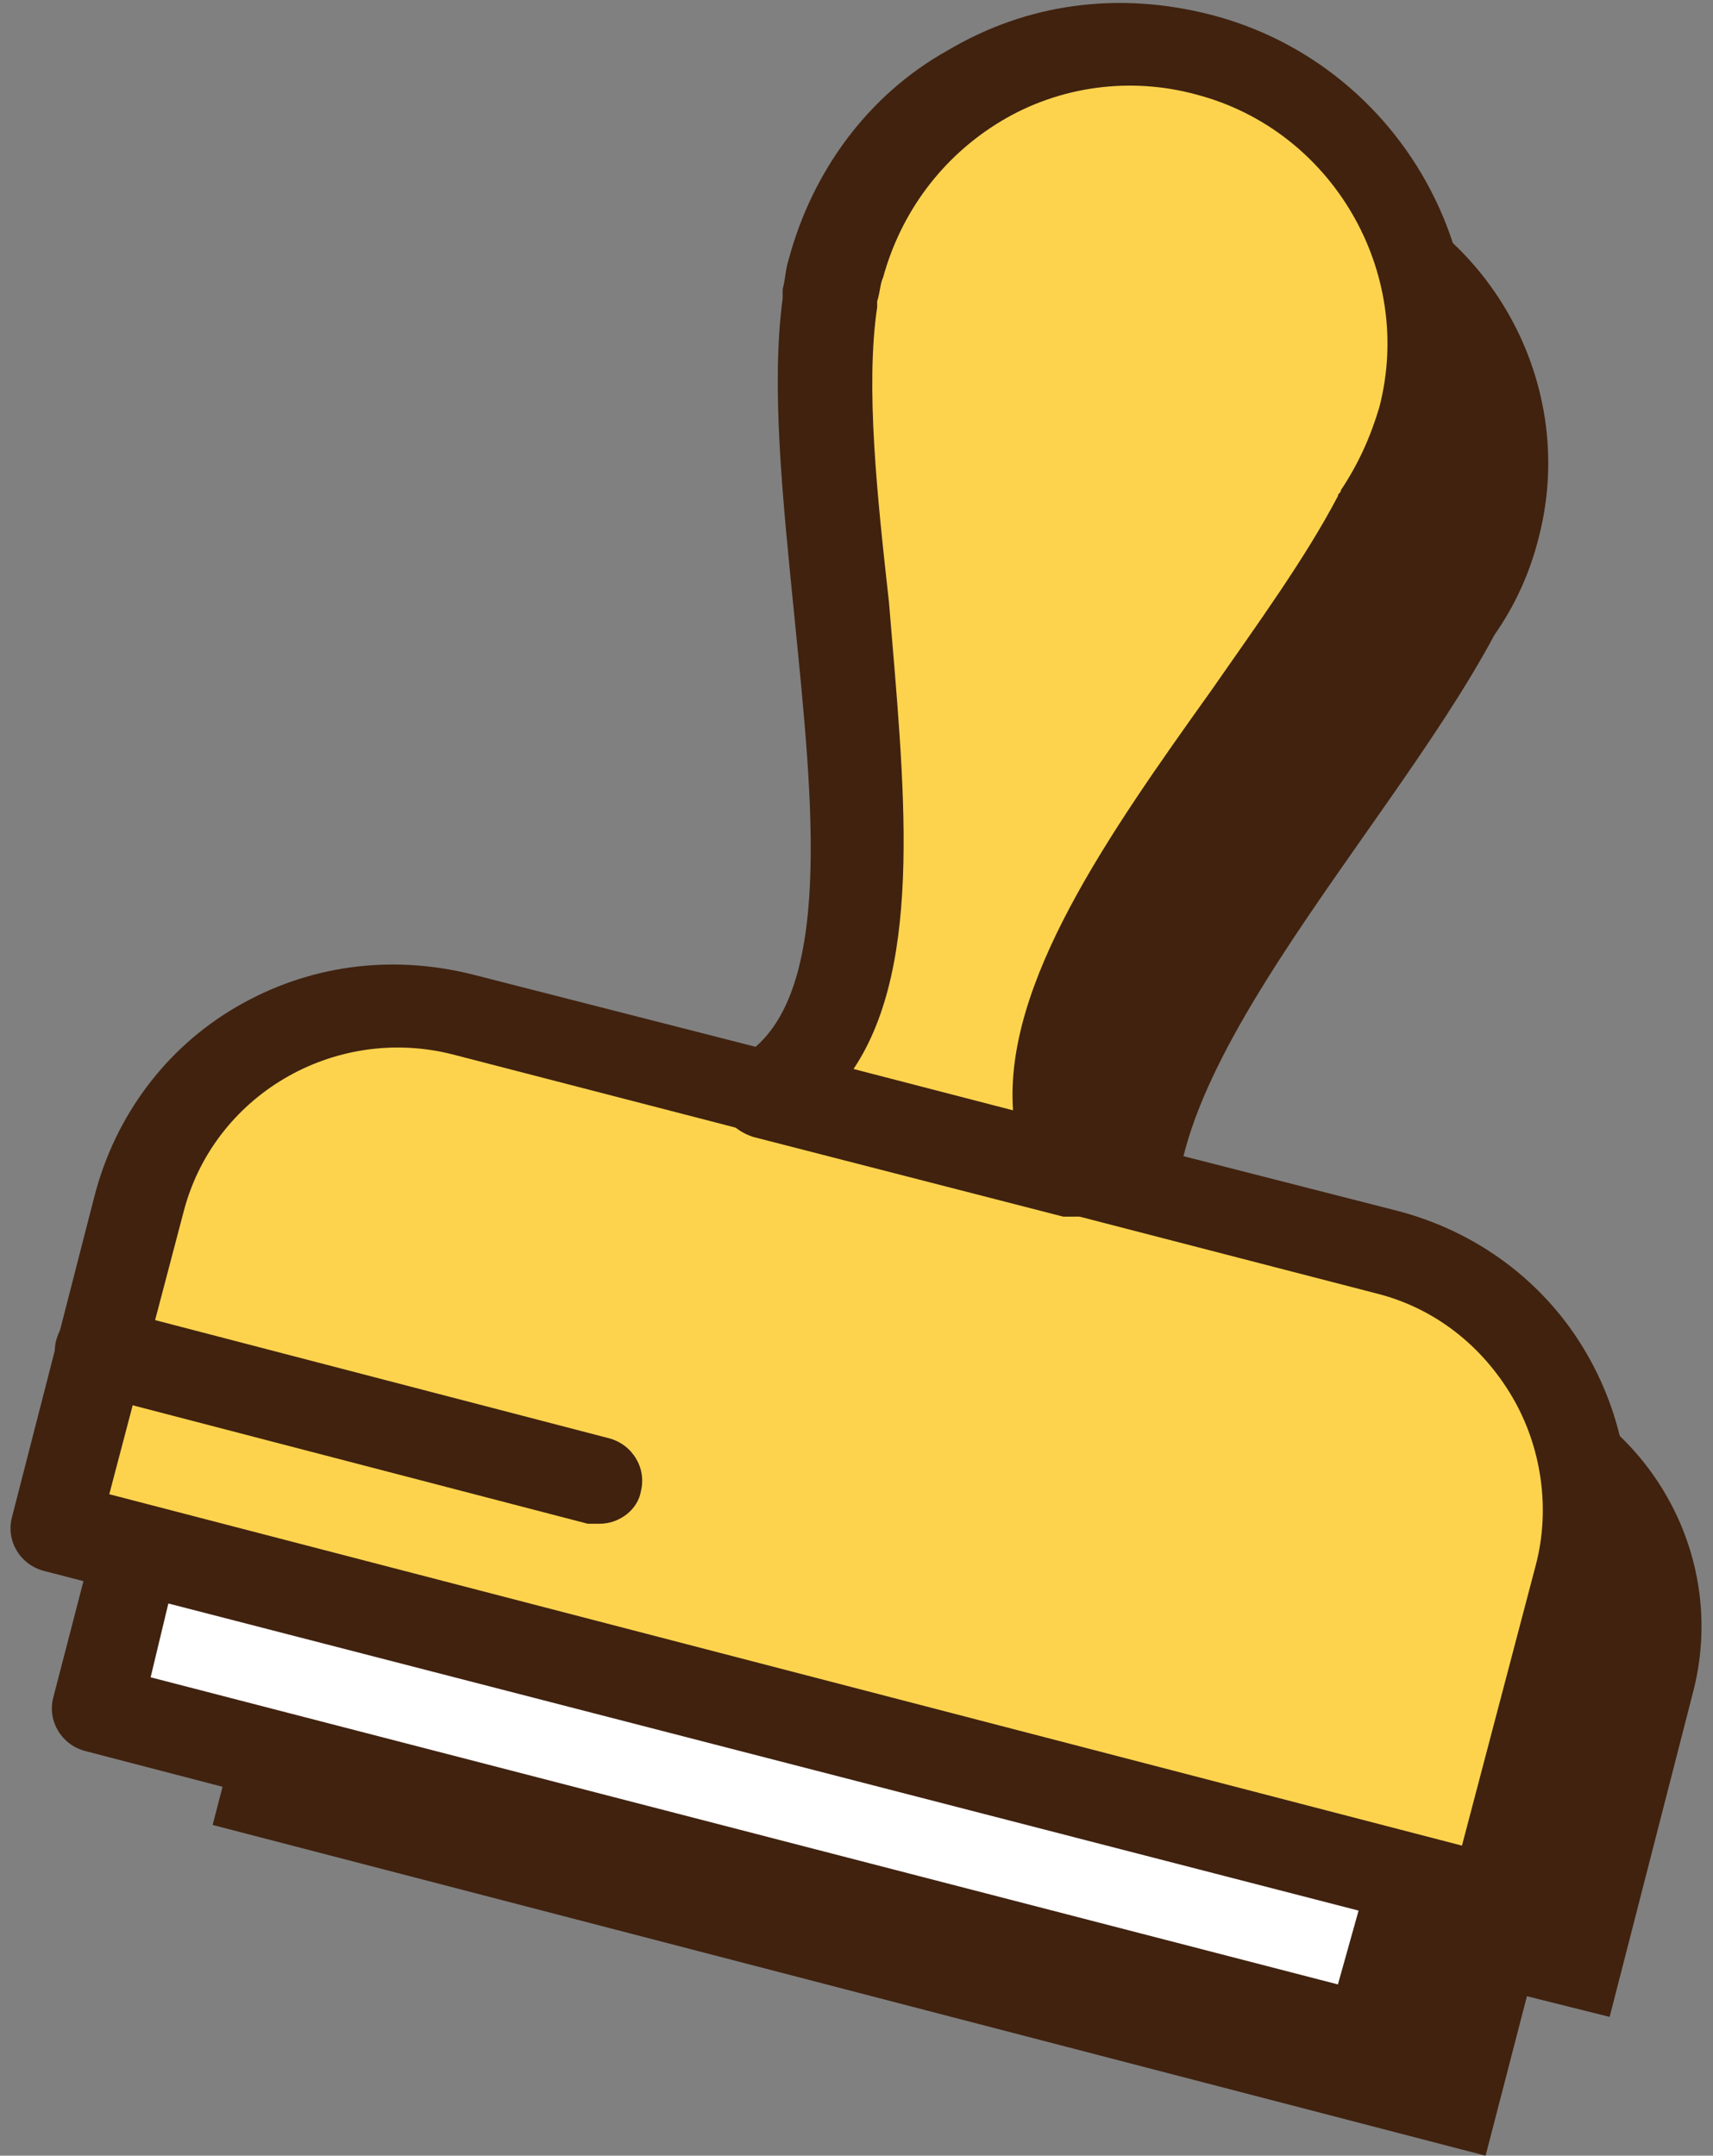 <?xml version="1.0" encoding="utf-8"?>
<!-- Generator: Adobe Illustrator 26.0.2, SVG Export Plug-In . SVG Version: 6.00 Build 0)  -->
<svg version="1.1" id="圖層_1" xmlns="http://www.w3.org/2000/svg" xmlns:xlink="http://www.w3.org/1999/xlink" x="0px" y="0px"
	 viewBox="0 0 58 73" style="enable-background:new 0 0 58 73;" xml:space="preserve">
<rect x="0" y="0" width="58" height="73" fill="#808080" stroke="none"/>
<style type="text/css">
	.st0{fill:#40220F;}
	.st1{fill:#FDD34E;}
	.st2{fill:#FFFFFF;}
</style>
<g>
	<g>
		<g>
			<g>
				<path class="st0" d="M50.9,46.4l-31.3-8.1c-4.8-1.2-9.7,1.6-11,6.5L5.8,55.7L49,66.9L8.6,56.4l-1.4,5.4L50.3,73l1.4-5.4l2.8,0.7
					l2.8-10.9C58.6,52.6,55.7,47.7,50.9,46.4z"/>
			</g>
		</g>
		<g>
			<g>
				<path class="st0" d="M35.3,42.4l5.2,1.3c-3.3-5.6,6.2-14.9,10.1-22.2c0.7-1,1.2-2.1,1.5-3.3c1.4-5.4-1.9-11-7.3-12.4
					s-11,1.9-12.4,7.3c-0.1,0.3-0.1,0.6-0.2,0.9c0,0.1,0,0.2,0,0.2c-1.2,8,4,23.1-2.2,26.7l5.2,1.3L35.3,42.4z"/>
			</g>
		</g>
	</g>
	<g id="XMLID_00000154408361730968265280000010222075742281512072_">
		<g id="XMLID_00000177451688221976536970000012496474325937541295_">
			<path class="st1" d="M46.9,42.4l-31.3-8.1c-4.8-1.2-9.7,1.6-11,6.5L1.8,51.7l48.7,12.6l2.8-10.9C54.6,48.6,51.7,43.7,46.9,42.4z"
				/>
			<path class="st0" d="M50.5,65.8c-0.1,0-0.3,0-0.4,0L1.5,53.2c-0.8-0.2-1.3-1-1.1-1.8l2.8-10.9c0.7-2.7,2.4-5,4.8-6.4
				c2.4-1.4,5.2-1.8,8-1.1L47.3,41c2.7,0.7,5,2.4,6.4,4.8c1.4,2.4,1.8,5.2,1.1,8L52,64.7c-0.1,0.4-0.3,0.7-0.7,0.9
				C51.1,65.8,50.8,65.8,50.5,65.8z M3.7,50.6l45.8,11.9l2.5-9.5c0.5-1.9,0.2-4-0.8-5.7c-1-1.7-2.6-3-4.6-3.5l0,0l-31.3-8.1
				c-4-1-8.1,1.4-9.1,5.4L3.7,50.6z"/>
		</g>
		<g id="XMLID_00000042003375000865544840000011785099445124027325_">
			<path class="st1" d="M46.6,17.5c0.7-1,1.2-2.1,1.5-3.3c1.4-5.4-1.9-11-7.3-12.4s-11,1.9-12.4,7.3c-0.1,0.3-0.1,0.6-0.2,0.9
				c0,0.1,0,0.2,0,0.2c-1.2,8,4,23.1-2.2,26.7l5.2,1.3l0.1,0l5.2,1.3C33.1,34.1,42.6,24.8,46.6,17.5z"/>
			<path class="st0" d="M36.4,41.2c-0.1,0-0.3,0-0.4,0l-10.5-2.7c-0.6-0.2-1-0.6-1.1-1.2c-0.1-0.6,0.2-1.2,0.7-1.5
				c3.2-1.9,2.4-8.8,1.8-14.9c-0.4-4-0.8-7.8-0.4-10.8l0-0.3c0.1-0.4,0.1-0.7,0.2-1c0.8-3,2.7-5.6,5.4-7.1c2.7-1.6,5.8-2,8.9-1.2
				c6.2,1.6,10,8,8.4,14.2c-0.3,1.3-0.9,2.5-1.7,3.7c-1.2,2.2-2.8,4.5-4.4,6.8c-3.5,5-7.5,10.7-5.7,13.9c0.3,0.5,0.3,1.2-0.1,1.7
				C37.4,41,36.9,41.2,36.4,41.2z M28.9,36.2l5.4,1.4c-0.3-4.3,3.2-9.3,6.7-14.2c1.6-2.3,3.2-4.5,4.3-6.6c0-0.1,0.1-0.1,0.1-0.2
				c0.6-0.9,1-1.8,1.3-2.8c1.2-4.6-1.6-9.4-6.2-10.6c-2.2-0.6-4.6-0.3-6.6,0.9c-2,1.2-3.4,3.1-4,5.3c-0.1,0.2-0.1,0.5-0.2,0.8l0,0.2
				c-0.4,2.7,0,6.4,0.4,10C30.6,26.5,31.3,32.6,28.9,36.2z"/>
		</g>
		<g id="XMLID_00000052078847608822076020000012577367504709203117_">
			<rect x="3.2" y="57.9" transform="matrix(0.968 0.251 -0.251 0.968 16.054 -4.452)" class="st2" width="44.5" height="5.6"/>
			<path class="st0" d="M46.3,70.5c-0.1,0-0.3,0-0.4,0L2.9,59.3c-0.8-0.2-1.3-1-1.1-1.8l1.4-5.4c0.1-0.4,0.3-0.7,0.7-0.9
				C4.2,51,4.6,50.9,5,51l43.1,11.2c0.4,0.1,0.7,0.3,0.9,0.7c0.2,0.3,0.3,0.8,0.2,1.1l-1.4,5.4C47.6,70.1,47,70.5,46.3,70.5z
				 M5.1,56.8l40.2,10.4l0.7-2.5L5.7,54.3L5.1,56.8z"/>
		</g>
		<g id="XMLID_00000011716957060286494470000001168867394773174442_">
			<path class="st0" d="M20.3,51.6c-0.1,0-0.3,0-0.4,0L3,47.2c-0.8-0.2-1.3-1-1.1-1.8c0.2-0.8,1-1.3,1.8-1.1l16.9,4.4
				c0.8,0.2,1.3,1,1.1,1.8C21.6,51.1,21,51.6,20.3,51.6z"/>
		</g>
	</g>
</g>
</svg>
